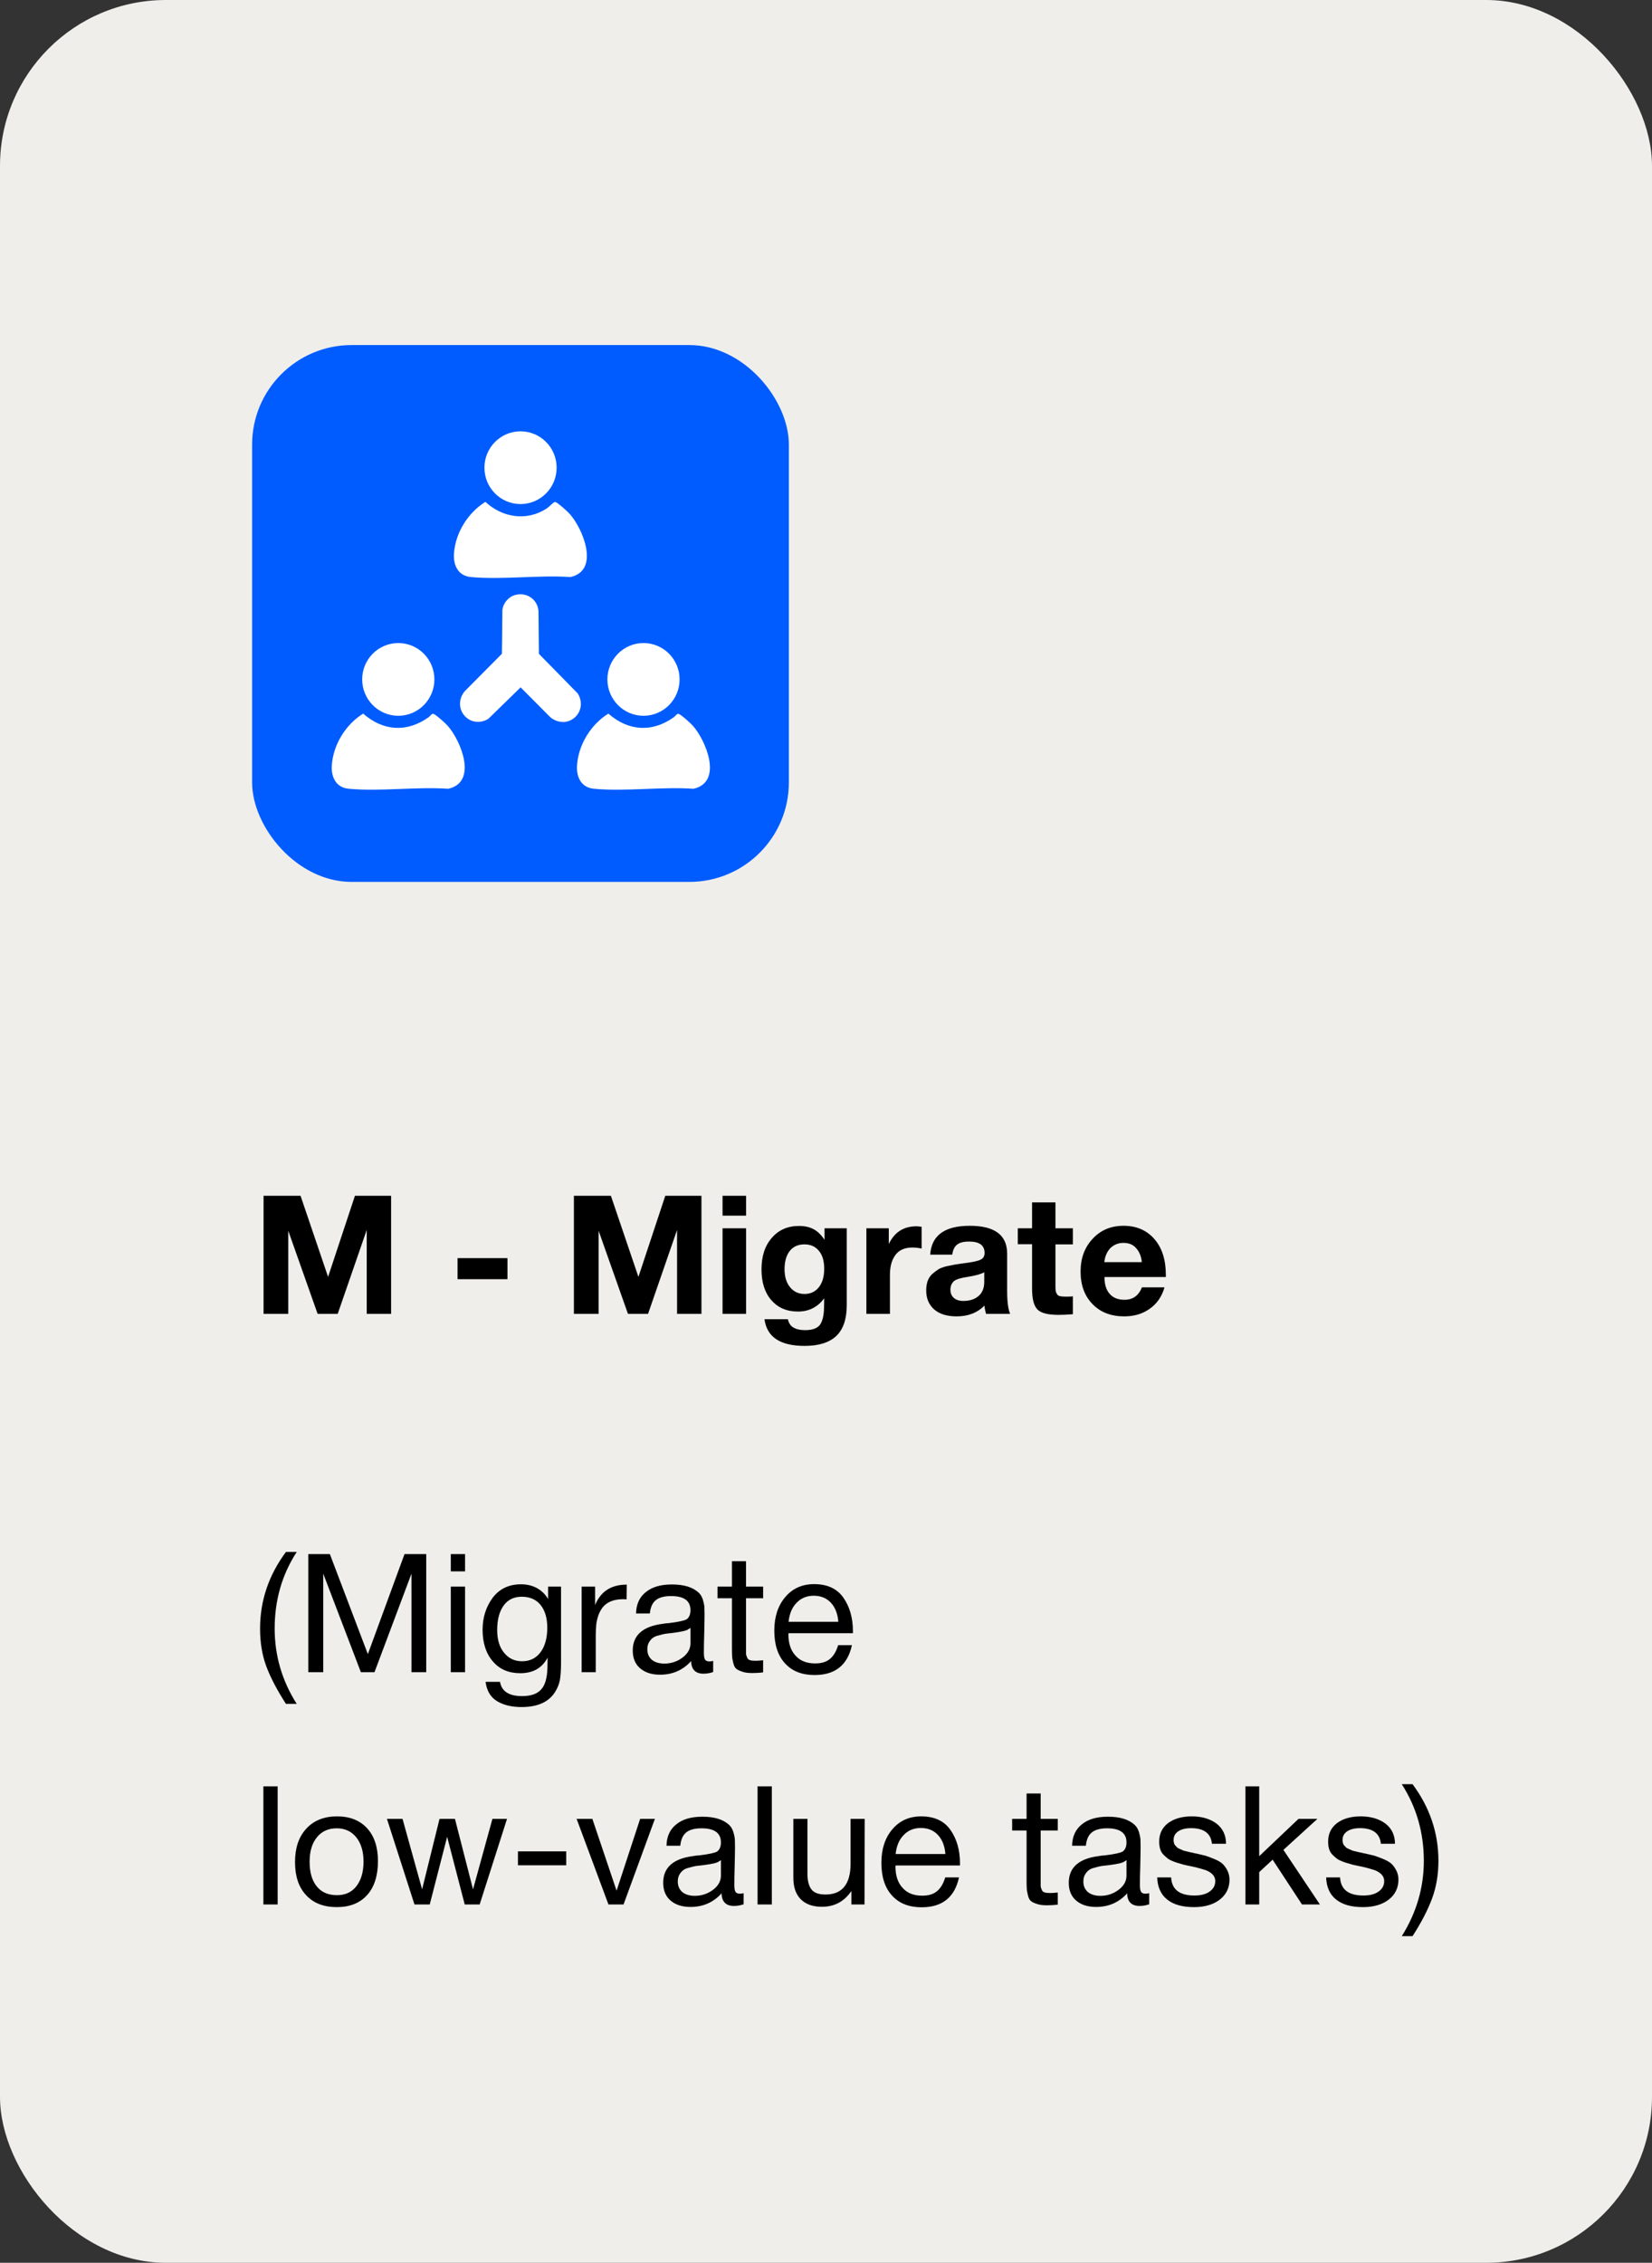 <svg width="249" height="341" viewBox="0 0 249 341" fill="none" xmlns="http://www.w3.org/2000/svg">
<rect x="0" y="0" width="249" height="341" fill="#333333" stroke="none"/>
<rect width="249" height="341" rx="25" fill="#EFEEEB"/>
<rect x="38" y="52" width="80.902" height="80.902" rx="15" fill="#005CFF"/>
<g clip-path="url(#clip0_1267_41)">
<path d="M54.749 107.549C57.749 110.18 61.32 110.424 64.599 108.088C64.854 107.904 65.073 107.488 65.352 107.586C65.741 107.721 67.138 108.993 67.466 109.36C69.47 111.611 72.045 117.862 67.575 118.866C62.741 118.535 57.324 119.306 52.563 118.866C50.656 118.694 49.903 117.116 50.012 115.367C50.207 112.235 52.114 109.152 54.749 107.537V107.549Z" fill="white"/>
<path d="M91.709 107.549C94.709 110.18 98.279 110.424 101.559 108.088C101.814 107.904 102.032 107.488 102.312 107.586C102.7 107.721 104.097 108.993 104.425 109.36C106.429 111.611 109.004 117.862 104.534 118.866C99.701 118.535 94.284 119.306 89.522 118.866C87.615 118.694 86.862 117.116 86.972 115.367C87.166 112.235 89.073 109.152 91.709 107.537V107.549Z" fill="white"/>
<path d="M73.174 75.644C75.737 78.005 79.356 78.58 82.356 76.659C82.72 76.427 83.316 75.79 83.546 75.68C83.656 75.619 83.668 75.656 83.765 75.68C84.154 75.815 85.55 77.087 85.878 77.454C87.882 79.705 90.457 85.957 85.988 86.96C81.154 86.629 75.737 87.4 70.975 86.96C69.069 86.789 68.316 85.21 68.425 83.461C68.619 80.317 70.526 77.271 73.162 75.631L73.174 75.644Z" fill="white"/>
<path d="M78.457 75.962C81.463 75.962 83.899 73.508 83.899 70.481C83.899 67.454 81.463 65 78.457 65C75.452 65 73.016 67.454 73.016 70.481C73.016 73.508 75.452 75.962 78.457 75.962Z" fill="white"/>
<path d="M60.033 107.867C63.038 107.867 65.474 105.413 65.474 102.387C65.474 99.36 63.038 96.906 60.033 96.906C57.028 96.906 54.591 99.36 54.591 102.387C54.591 105.413 57.028 107.867 60.033 107.867Z" fill="white"/>
<path d="M96.992 107.867C99.997 107.867 102.433 105.413 102.433 102.387C102.433 99.36 99.997 96.906 96.992 96.906C93.987 96.906 91.551 99.36 91.551 102.387C91.551 105.413 93.987 107.867 96.992 107.867Z" fill="white"/>
<path d="M84.834 108.797C84.227 108.797 83.608 108.589 83.073 108.185L82.891 108.026L78.47 103.586L73.612 108.32C72.421 109.079 70.952 108.895 70.053 107.904C69.142 106.901 69.093 105.421 69.944 104.295L70.101 104.112L75.652 98.521L75.725 91.902C75.871 90.801 76.721 89.859 77.79 89.627C78.579 89.456 79.381 89.602 80.012 90.043C80.62 90.459 81.02 91.107 81.142 91.866L81.166 92.135L81.227 98.533L87.081 104.503C87.834 105.702 87.664 107.17 86.668 108.088C86.146 108.565 85.502 108.809 84.846 108.809L84.834 108.797Z" fill="white"/>
</g>
<path d="M39.725 198V180.2H45.3L49.45 192.425L53.5 180.2H58.95V198H55.275V185.35L50.9 198H47.875L43.45 185.475V198H39.725ZM76.489 189.6V192.775H68.964V189.6H76.489ZM86.502 198V180.2H92.077L96.227 192.425L100.277 180.2H105.727V198H102.052V185.35L97.677 198H94.652L90.227 185.475V198H86.502ZM112.458 180.2V183.2H108.908V180.2H112.458ZM112.458 185.1V198H108.908V185.1H112.458ZM127.628 185.1V196.675C127.628 198.775 127.103 200.325 126.053 201.325C125.003 202.325 123.403 202.825 121.278 202.825C117.578 202.825 115.578 201.475 115.228 198.8H118.753C118.878 199.375 119.153 199.8 119.578 200.05C119.978 200.3 120.578 200.45 121.353 200.45C122.453 200.45 123.203 200.175 123.603 199.625C123.978 199.075 124.178 198.25 124.203 197.1L124.228 195.65C123.253 196.975 121.928 197.65 120.278 197.65C118.578 197.65 117.253 197.075 116.253 195.925C115.253 194.775 114.778 193.225 114.778 191.3C114.778 189.325 115.278 187.75 116.328 186.55C117.353 185.35 118.728 184.75 120.428 184.75C121.328 184.75 122.053 184.925 122.653 185.25C123.253 185.575 123.778 186.1 124.278 186.825V185.1H127.628ZM121.253 187.525C120.303 187.525 119.578 187.85 119.053 188.5C118.528 189.15 118.253 190.075 118.253 191.275C118.253 192.4 118.528 193.3 119.078 193.975C119.628 194.65 120.353 195 121.253 195C122.178 195 122.903 194.65 123.428 193.975C123.978 193.275 124.228 192.35 124.228 191.2C124.228 190.05 123.978 189.15 123.428 188.5C122.903 187.85 122.178 187.525 121.253 187.525ZM138.912 184.875V188.15C138.412 188.05 137.937 188 137.537 188C136.362 188 135.512 188.375 134.962 189.125C134.412 189.875 134.137 190.85 134.137 192.1V198H130.587V185.1H133.962V187.475C134.812 185.7 136.187 184.8 138.137 184.8C138.287 184.8 138.562 184.825 138.912 184.875ZM152.253 198H148.628C148.528 197.675 148.428 197.25 148.378 196.75C147.303 197.85 145.903 198.375 144.203 198.375C142.778 198.375 141.653 198.05 140.828 197.35C140.028 196.65 139.603 195.7 139.603 194.475C139.603 193.925 139.678 193.45 139.828 193.025C139.978 192.625 140.203 192.275 140.528 191.975C140.853 191.7 141.153 191.475 141.453 191.275C141.753 191.1 142.153 190.95 142.653 190.825C143.178 190.725 143.603 190.625 143.903 190.575C144.228 190.525 144.678 190.45 145.253 190.375C146.503 190.225 147.328 190.05 147.753 189.85C148.178 189.675 148.403 189.325 148.403 188.825C148.403 187.675 147.628 187.1 146.078 187.1C145.253 187.1 144.653 187.25 144.278 187.55C143.878 187.85 143.628 188.35 143.528 189.075H140.203C140.403 186.175 142.378 184.725 146.178 184.725C149.928 184.725 151.803 186.125 151.803 188.925V194.5C151.803 196.15 151.953 197.3 152.253 198ZM148.353 191.725C147.953 191.975 147.103 192.225 145.853 192.425C144.803 192.575 144.128 192.8 143.803 193.05C143.453 193.35 143.253 193.8 143.253 194.35C143.253 194.875 143.428 195.3 143.778 195.6C144.128 195.9 144.603 196.05 145.203 196.05C146.153 196.05 146.928 195.8 147.503 195.3C148.078 194.8 148.353 194.075 148.353 193.175V191.725ZM161.709 185.1V187.525H159.084V193.6C159.084 193.975 159.084 194.25 159.109 194.425C159.109 194.6 159.184 194.775 159.284 194.975C159.384 195.15 159.534 195.275 159.734 195.325C159.934 195.375 160.234 195.4 160.634 195.4C161.059 195.4 161.409 195.4 161.709 195.35V198.05C160.834 198.125 160.109 198.15 159.559 198.15C158.009 198.15 156.934 197.9 156.384 197.35C155.834 196.8 155.559 195.75 155.559 194.2V187.5H153.409V185.1H155.559V181.2H159.084V185.1H161.709ZM175.523 194C175.123 195.4 174.373 196.475 173.298 197.225C172.223 198 170.948 198.375 169.448 198.375C167.473 198.375 165.873 197.775 164.673 196.525C163.473 195.3 162.873 193.675 162.873 191.625C162.873 189.625 163.473 187.975 164.698 186.675C165.898 185.375 167.448 184.725 169.348 184.725C171.298 184.725 172.848 185.4 173.998 186.725C175.148 188.05 175.723 189.85 175.723 192.1V192.45H166.473C166.473 193.575 166.748 194.425 167.273 195C167.798 195.6 168.548 195.875 169.498 195.875C170.748 195.875 171.623 195.25 172.123 194H175.523ZM172.098 190.2C172.023 189.35 171.748 188.675 171.273 188.125C170.823 187.575 170.173 187.3 169.323 187.3C168.548 187.3 167.898 187.575 167.373 188.075C166.873 188.6 166.548 189.3 166.448 190.2H172.098ZM44.725 233.875C42.5 237.3 41.4 241.15 41.4 245.425C41.4 249.475 42.5 253.275 44.725 256.775H43.1C41.75 254.675 40.75 252.775 40.125 251.075C39.5 249.375 39.2 247.5 39.2 245.425C39.2 241.225 40.5 237.375 43.1 233.875H44.725ZM46.47 234.2H49.72L55.445 249.275L60.97 234.2H64.245V252H62.02V237.15L56.445 252H54.395L48.72 237.15V252H46.47V234.2ZM70.097 234.2V236.8H67.947V234.2H70.097ZM70.097 239.1V252H67.947V239.1H70.097ZM84.564 239.1V250.625C84.564 251.725 84.489 252.6 84.389 253.2C84.264 253.8 84.039 254.375 83.714 254.9C82.764 256.475 81.064 257.25 78.614 257.25C77.164 257.25 75.939 256.975 74.939 256.375C73.939 255.775 73.364 254.8 73.189 253.45H75.364C75.614 254.9 76.739 255.6 78.689 255.6C80.014 255.6 80.964 255.275 81.564 254.6C82.164 253.95 82.464 252.875 82.514 251.375L82.539 249.8C81.714 251.375 80.339 252.15 78.414 252.15C76.689 252.15 75.314 251.575 74.289 250.375C73.264 249.2 72.739 247.6 72.739 245.6C72.739 243.725 73.264 242.125 74.264 240.775C75.289 239.425 76.714 238.75 78.539 238.75C79.439 238.75 80.239 238.95 80.939 239.325C81.639 239.725 82.214 240.275 82.614 240.975V239.1H84.564ZM78.639 240.625C77.489 240.625 76.564 241.05 75.914 241.95C75.264 242.85 74.939 244.075 74.939 245.65C74.939 247.05 75.264 248.2 75.964 249.05C76.639 249.9 77.539 250.35 78.689 250.35C79.864 250.35 80.789 249.9 81.464 249C82.139 248.1 82.489 246.85 82.489 245.3C82.489 243.825 82.139 242.675 81.464 241.85C80.789 241.025 79.839 240.625 78.639 240.625ZM94.469 238.8L94.445 241.025C94.294 241 94.12 241 93.894 241C93.219 241 92.62 241.1 92.12 241.3C91.62 241.5 91.245 241.775 90.945 242.1C90.644 242.45 90.419 242.85 90.219 243.35C90.044 243.85 89.919 244.35 89.87 244.85C89.82 245.35 89.794 245.925 89.794 246.55V252H87.669V239.1H89.695V241.875C90.544 239.825 92.12 238.8 94.469 238.8ZM107.495 250.3V251.975C107.045 252.125 106.57 252.225 106.045 252.225C104.82 252.225 104.195 251.575 104.17 250.325C102.945 251.675 101.395 252.375 99.495 252.375C98.22 252.375 97.22 252.05 96.47 251.4C95.72 250.75 95.37 249.85 95.37 248.725C95.37 246.425 96.895 245.075 99.945 244.7C100.145 244.65 100.42 244.625 100.82 244.6C102.27 244.425 103.145 244.225 103.495 244.025C103.87 243.75 104.07 243.3 104.07 242.65C104.07 241.225 103.095 240.525 101.145 240.525C100.145 240.525 99.37 240.725 98.87 241.125C98.345 241.525 98.045 242.2 97.945 243.15H95.87C95.895 241.75 96.395 240.675 97.345 239.925C98.295 239.15 99.595 238.775 101.27 238.775C103.07 238.775 104.42 239.175 105.32 240.025C105.595 240.275 105.795 240.625 105.945 241.075C106.07 241.5 106.145 241.85 106.17 242.125C106.17 242.4 106.195 242.825 106.195 243.375C106.195 244 106.17 244.95 106.145 246.225C106.095 247.525 106.095 248.475 106.095 249.1C106.095 249.575 106.145 249.9 106.27 250.1C106.395 250.3 106.62 250.375 106.97 250.375C107.095 250.375 107.27 250.35 107.495 250.3ZM104.07 245.325C103.92 245.425 103.745 245.525 103.595 245.625C103.42 245.7 103.195 245.775 102.945 245.825C102.695 245.875 102.52 245.9 102.42 245.925C102.32 245.95 102.12 245.975 101.77 246.025C101.42 246.075 101.22 246.1 101.22 246.1C100.695 246.15 100.345 246.2 100.195 246.225C100.045 246.25 99.745 246.325 99.295 246.45C98.845 246.55 98.545 246.7 98.37 246.85C98.17 247 97.995 247.2 97.82 247.5C97.645 247.8 97.57 248.15 97.57 248.55C97.57 249.2 97.795 249.725 98.245 250.125C98.695 250.5 99.345 250.7 100.145 250.7C101.145 250.7 102.07 250.4 102.87 249.8C103.67 249.2 104.07 248.475 104.07 247.675V245.325ZM115.022 239.1V240.85H112.447V248.375C112.447 248.8 112.447 249.075 112.447 249.2C112.447 249.35 112.497 249.525 112.597 249.75C112.672 249.975 112.822 250.125 113.022 250.175C113.222 250.25 113.497 250.275 113.872 250.275C114.172 250.275 114.572 250.25 115.022 250.2V252.025C114.422 252.1 113.872 252.125 113.397 252.125C112.797 252.125 112.297 252.075 111.897 251.925C111.497 251.8 111.172 251.65 110.972 251.475C110.772 251.325 110.622 251.025 110.522 250.6C110.422 250.175 110.347 249.825 110.347 249.525C110.322 249.225 110.322 248.75 110.322 248.05V247.95V247.825V247.7V240.85H108.147V239.1H110.322V235.275H112.447V239.1H115.022ZM128.408 247.925C127.758 250.925 125.883 252.425 122.783 252.425C120.883 252.425 119.383 251.85 118.308 250.65C117.233 249.475 116.708 247.825 116.708 245.725C116.708 243.65 117.258 241.975 118.358 240.675C119.458 239.375 120.908 238.725 122.708 238.725C124.683 238.725 126.158 239.4 127.108 240.75C128.058 242.1 128.558 243.775 128.558 245.825V246.125H118.858L118.833 246.275C118.833 247.65 119.183 248.725 119.908 249.5C120.608 250.3 121.608 250.675 122.858 250.675C123.783 250.675 124.508 250.475 125.058 250.025C125.608 249.6 126.033 248.9 126.333 247.925H128.408ZM126.358 244.4C126.258 243.175 125.883 242.225 125.233 241.525C124.583 240.825 123.708 240.475 122.658 240.475C121.608 240.475 120.758 240.825 120.083 241.525C119.383 242.225 118.983 243.2 118.858 244.4H126.358ZM41.85 269.2V287H39.7V269.2H41.85ZM50.792 273.725C52.742 273.725 54.242 274.325 55.342 275.525C56.417 276.7 56.967 278.35 56.967 280.475C56.967 282.675 56.417 284.375 55.342 285.575C54.242 286.8 52.717 287.4 50.767 287.4C48.792 287.4 47.242 286.8 46.142 285.6C45.017 284.4 44.467 282.75 44.467 280.6C44.467 278.5 45.017 276.825 46.167 275.575C47.292 274.35 48.842 273.725 50.792 273.725ZM50.742 275.525C49.492 275.525 48.492 275.975 47.767 276.875C47.017 277.8 46.667 279.025 46.667 280.55C46.667 282.15 47.017 283.375 47.742 284.275C48.467 285.175 49.492 285.6 50.792 285.6C52.042 285.6 53.017 285.15 53.717 284.25C54.417 283.35 54.792 282.125 54.792 280.525C54.792 279 54.417 277.775 53.692 276.875C52.967 275.975 51.992 275.525 50.742 275.525ZM58.322 274.1H60.672L63.623 284.725L66.248 274.1H68.573L71.297 284.725L74.222 274.1H76.422L72.297 287H70.047L67.397 276.8L64.772 287H62.472L58.322 274.1ZM85.343 279V281.1H78.068V279H85.343ZM86.91 274.1H89.285L92.935 284.925L96.485 274.1H98.71L93.985 287H91.71L86.91 274.1ZM112.085 285.3V286.975C111.635 287.125 111.16 287.225 110.635 287.225C109.41 287.225 108.785 286.575 108.76 285.325C107.535 286.675 105.985 287.375 104.085 287.375C102.81 287.375 101.81 287.05 101.06 286.4C100.31 285.75 99.96 284.85 99.96 283.725C99.96 281.425 101.485 280.075 104.535 279.7C104.735 279.65 105.01 279.625 105.41 279.6C106.86 279.425 107.735 279.225 108.085 279.025C108.46 278.75 108.66 278.3 108.66 277.65C108.66 276.225 107.685 275.525 105.735 275.525C104.735 275.525 103.96 275.725 103.46 276.125C102.935 276.525 102.635 277.2 102.535 278.15H100.46C100.485 276.75 100.985 275.675 101.935 274.925C102.885 274.15 104.185 273.775 105.86 273.775C107.66 273.775 109.01 274.175 109.91 275.025C110.185 275.275 110.385 275.625 110.535 276.075C110.66 276.5 110.735 276.85 110.76 277.125C110.76 277.4 110.785 277.825 110.785 278.375C110.785 279 110.76 279.95 110.735 281.225C110.685 282.525 110.685 283.475 110.685 284.1C110.685 284.575 110.735 284.9 110.86 285.1C110.985 285.3 111.21 285.375 111.56 285.375C111.685 285.375 111.86 285.35 112.085 285.3ZM108.66 280.325C108.51 280.425 108.335 280.525 108.185 280.625C108.01 280.7 107.785 280.775 107.535 280.825C107.285 280.875 107.11 280.9 107.01 280.925C106.91 280.95 106.71 280.975 106.36 281.025C106.01 281.075 105.81 281.1 105.81 281.1C105.285 281.15 104.935 281.2 104.785 281.225C104.635 281.25 104.335 281.325 103.885 281.45C103.435 281.55 103.135 281.7 102.96 281.85C102.76 282 102.585 282.2 102.41 282.5C102.235 282.8 102.16 283.15 102.16 283.55C102.16 284.2 102.385 284.725 102.835 285.125C103.285 285.5 103.935 285.7 104.735 285.7C105.735 285.7 106.66 285.4 107.46 284.8C108.26 284.2 108.66 283.475 108.66 282.675V280.325ZM116.337 269.2V287H114.187V269.2H116.337ZM130.329 274.1L130.304 287H128.329V284.975C127.229 286.575 125.754 287.35 123.879 287.35C122.529 287.35 121.454 286.975 120.704 286.225C119.954 285.475 119.579 284.4 119.579 282.975V274.1H121.704V282.4C121.704 283.425 121.904 284.2 122.304 284.725C122.704 285.25 123.404 285.5 124.429 285.5C126.929 285.5 128.204 283.95 128.204 280.85V274.1H130.329ZM144.546 282.925C143.896 285.925 142.021 287.425 138.921 287.425C137.021 287.425 135.521 286.85 134.446 285.65C133.371 284.475 132.846 282.825 132.846 280.725C132.846 278.65 133.396 276.975 134.496 275.675C135.596 274.375 137.046 273.725 138.846 273.725C140.821 273.725 142.296 274.4 143.246 275.75C144.196 277.1 144.696 278.775 144.696 280.825V281.125H134.996L134.971 281.275C134.971 282.65 135.321 283.725 136.046 284.5C136.746 285.3 137.746 285.675 138.996 285.675C139.921 285.675 140.646 285.475 141.196 285.025C141.746 284.6 142.171 283.9 142.471 282.925H144.546ZM142.496 279.4C142.396 278.175 142.021 277.225 141.371 276.525C140.721 275.825 139.846 275.475 138.796 275.475C137.746 275.475 136.896 275.825 136.221 276.525C135.521 277.225 135.121 278.2 134.996 279.4H142.496ZM159.432 274.1V275.85H156.857V283.375C156.857 283.8 156.857 284.075 156.857 284.2C156.857 284.35 156.907 284.525 157.007 284.75C157.082 284.975 157.232 285.125 157.432 285.175C157.632 285.25 157.907 285.275 158.282 285.275C158.582 285.275 158.982 285.25 159.432 285.2V287.025C158.832 287.1 158.282 287.125 157.807 287.125C157.207 287.125 156.707 287.075 156.307 286.925C155.907 286.8 155.582 286.65 155.382 286.475C155.182 286.325 155.032 286.025 154.932 285.6C154.832 285.175 154.757 284.825 154.757 284.525C154.732 284.225 154.732 283.75 154.732 283.05V282.95V282.825V282.7V275.85H152.557V274.1H154.732V270.275H156.857V274.1H159.432ZM173.217 285.3V286.975C172.767 287.125 172.292 287.225 171.767 287.225C170.542 287.225 169.917 286.575 169.892 285.325C168.667 286.675 167.117 287.375 165.217 287.375C163.942 287.375 162.942 287.05 162.192 286.4C161.442 285.75 161.092 284.85 161.092 283.725C161.092 281.425 162.617 280.075 165.667 279.7C165.867 279.65 166.142 279.625 166.542 279.6C167.992 279.425 168.867 279.225 169.217 279.025C169.592 278.75 169.792 278.3 169.792 277.65C169.792 276.225 168.817 275.525 166.867 275.525C165.867 275.525 165.092 275.725 164.592 276.125C164.067 276.525 163.767 277.2 163.667 278.15H161.592C161.617 276.75 162.117 275.675 163.067 274.925C164.017 274.15 165.317 273.775 166.992 273.775C168.792 273.775 170.142 274.175 171.042 275.025C171.317 275.275 171.517 275.625 171.667 276.075C171.792 276.5 171.867 276.85 171.892 277.125C171.892 277.4 171.917 277.825 171.917 278.375C171.917 279 171.892 279.95 171.867 281.225C171.817 282.525 171.817 283.475 171.817 284.1C171.817 284.575 171.867 284.9 171.992 285.1C172.117 285.3 172.342 285.375 172.692 285.375C172.817 285.375 172.992 285.35 173.217 285.3ZM169.792 280.325C169.642 280.425 169.467 280.525 169.317 280.625C169.142 280.7 168.917 280.775 168.667 280.825C168.417 280.875 168.242 280.9 168.142 280.925C168.042 280.95 167.842 280.975 167.492 281.025C167.142 281.075 166.942 281.1 166.942 281.1C166.417 281.15 166.067 281.2 165.917 281.225C165.767 281.25 165.467 281.325 165.017 281.45C164.567 281.55 164.267 281.7 164.092 281.85C163.892 282 163.717 282.2 163.542 282.5C163.367 282.8 163.292 283.15 163.292 283.55C163.292 284.2 163.517 284.725 163.967 285.125C164.417 285.5 165.067 285.7 165.867 285.7C166.867 285.7 167.792 285.4 168.592 284.8C169.392 284.2 169.792 283.475 169.792 282.675V280.325ZM184.795 277.85H182.67C182.52 276.3 181.47 275.5 179.52 275.5C178.695 275.5 178.045 275.675 177.595 275.975C177.12 276.3 176.895 276.725 176.895 277.25C176.895 277.4 176.895 277.55 176.945 277.7C176.97 277.85 177.02 277.975 177.12 278.075C177.22 278.175 177.295 278.275 177.37 278.35C177.445 278.45 177.57 278.525 177.745 278.6C177.92 278.675 178.045 278.725 178.145 278.775C178.245 278.825 178.395 278.9 178.645 278.95C178.895 279 179.07 279.05 179.17 279.075C179.27 279.1 179.445 279.15 179.745 279.2C180.045 279.275 180.22 279.325 180.32 279.325C180.92 279.475 181.395 279.575 181.695 279.65C181.995 279.75 182.42 279.9 182.97 280.125C183.52 280.35 183.92 280.575 184.22 280.825C184.495 281.075 184.745 281.4 184.97 281.825C185.195 282.25 185.32 282.725 185.32 283.25C185.32 284.5 184.82 285.525 183.845 286.275C182.87 287.025 181.57 287.4 179.97 287.4C178.22 287.4 176.87 287.025 175.92 286.25C174.97 285.5 174.47 284.375 174.42 282.925H176.52C176.62 284.75 177.795 285.65 180.02 285.65C180.97 285.65 181.72 285.475 182.295 285.075C182.87 284.675 183.17 284.15 183.17 283.5C183.17 283.075 183.02 282.725 182.72 282.425C182.42 282.15 182.07 281.95 181.72 281.825C181.345 281.7 180.82 281.55 180.145 281.375C180.045 281.375 179.97 281.35 179.92 281.325C179.77 281.3 179.445 281.225 178.945 281.125C178.445 281.025 178.095 280.925 177.895 280.85C177.67 280.8 177.345 280.7 176.945 280.55C176.545 280.4 176.245 280.25 176.045 280.1C175.845 279.95 175.62 279.75 175.37 279.5C175.12 279.25 174.97 278.975 174.87 278.65C174.77 278.325 174.72 277.95 174.72 277.525C174.72 276.375 175.145 275.45 176.045 274.75C176.945 274.075 178.145 273.725 179.645 273.725C181.145 273.725 182.395 274.1 183.345 274.8C184.295 275.525 184.795 276.55 184.795 277.85ZM198.57 274.1L193.445 278.775L198.945 287H196.245L191.82 280.25L189.795 282.125V287H187.72V269.2H189.795V279.725L195.72 274.1H198.57ZM210.259 277.85H208.134C207.984 276.3 206.934 275.5 204.984 275.5C204.159 275.5 203.509 275.675 203.059 275.975C202.584 276.3 202.359 276.725 202.359 277.25C202.359 277.4 202.359 277.55 202.409 277.7C202.434 277.85 202.484 277.975 202.584 278.075C202.684 278.175 202.759 278.275 202.834 278.35C202.909 278.45 203.034 278.525 203.209 278.6C203.384 278.675 203.509 278.725 203.609 278.775C203.709 278.825 203.859 278.9 204.109 278.95C204.359 279 204.534 279.05 204.634 279.075C204.734 279.1 204.909 279.15 205.209 279.2C205.509 279.275 205.684 279.325 205.784 279.325C206.384 279.475 206.859 279.575 207.159 279.65C207.459 279.75 207.884 279.9 208.434 280.125C208.984 280.35 209.384 280.575 209.684 280.825C209.959 281.075 210.209 281.4 210.434 281.825C210.659 282.25 210.784 282.725 210.784 283.25C210.784 284.5 210.284 285.525 209.309 286.275C208.334 287.025 207.034 287.4 205.434 287.4C203.684 287.4 202.334 287.025 201.384 286.25C200.434 285.5 199.934 284.375 199.884 282.925H201.984C202.084 284.75 203.259 285.65 205.484 285.65C206.434 285.65 207.184 285.475 207.759 285.075C208.334 284.675 208.634 284.15 208.634 283.5C208.634 283.075 208.484 282.725 208.184 282.425C207.884 282.15 207.534 281.95 207.184 281.825C206.809 281.7 206.284 281.55 205.609 281.375C205.509 281.375 205.434 281.35 205.384 281.325C205.234 281.3 204.909 281.225 204.409 281.125C203.909 281.025 203.559 280.925 203.359 280.85C203.134 280.8 202.809 280.7 202.409 280.55C202.009 280.4 201.709 280.25 201.509 280.1C201.309 279.95 201.084 279.75 200.834 279.5C200.584 279.25 200.434 278.975 200.334 278.65C200.234 278.325 200.184 277.95 200.184 277.525C200.184 276.375 200.609 275.45 201.509 274.75C202.409 274.075 203.609 273.725 205.109 273.725C206.609 273.725 207.859 274.1 208.809 274.8C209.759 275.525 210.259 276.55 210.259 277.85ZM216.809 280.425C216.809 282.5 216.484 284.375 215.859 286.075C215.234 287.775 214.259 289.675 212.909 291.775H211.284C213.484 288.275 214.609 284.475 214.609 280.425C214.609 276.15 213.484 272.3 211.284 268.875H212.909C215.509 272.375 216.809 276.225 216.809 280.425Z" fill="black"/>
<defs>
<clipPath id="clip0_1267_41">
<rect width="57" height="54" fill="white" transform="translate(50 65)"/>
</clipPath>
</defs>
</svg>
